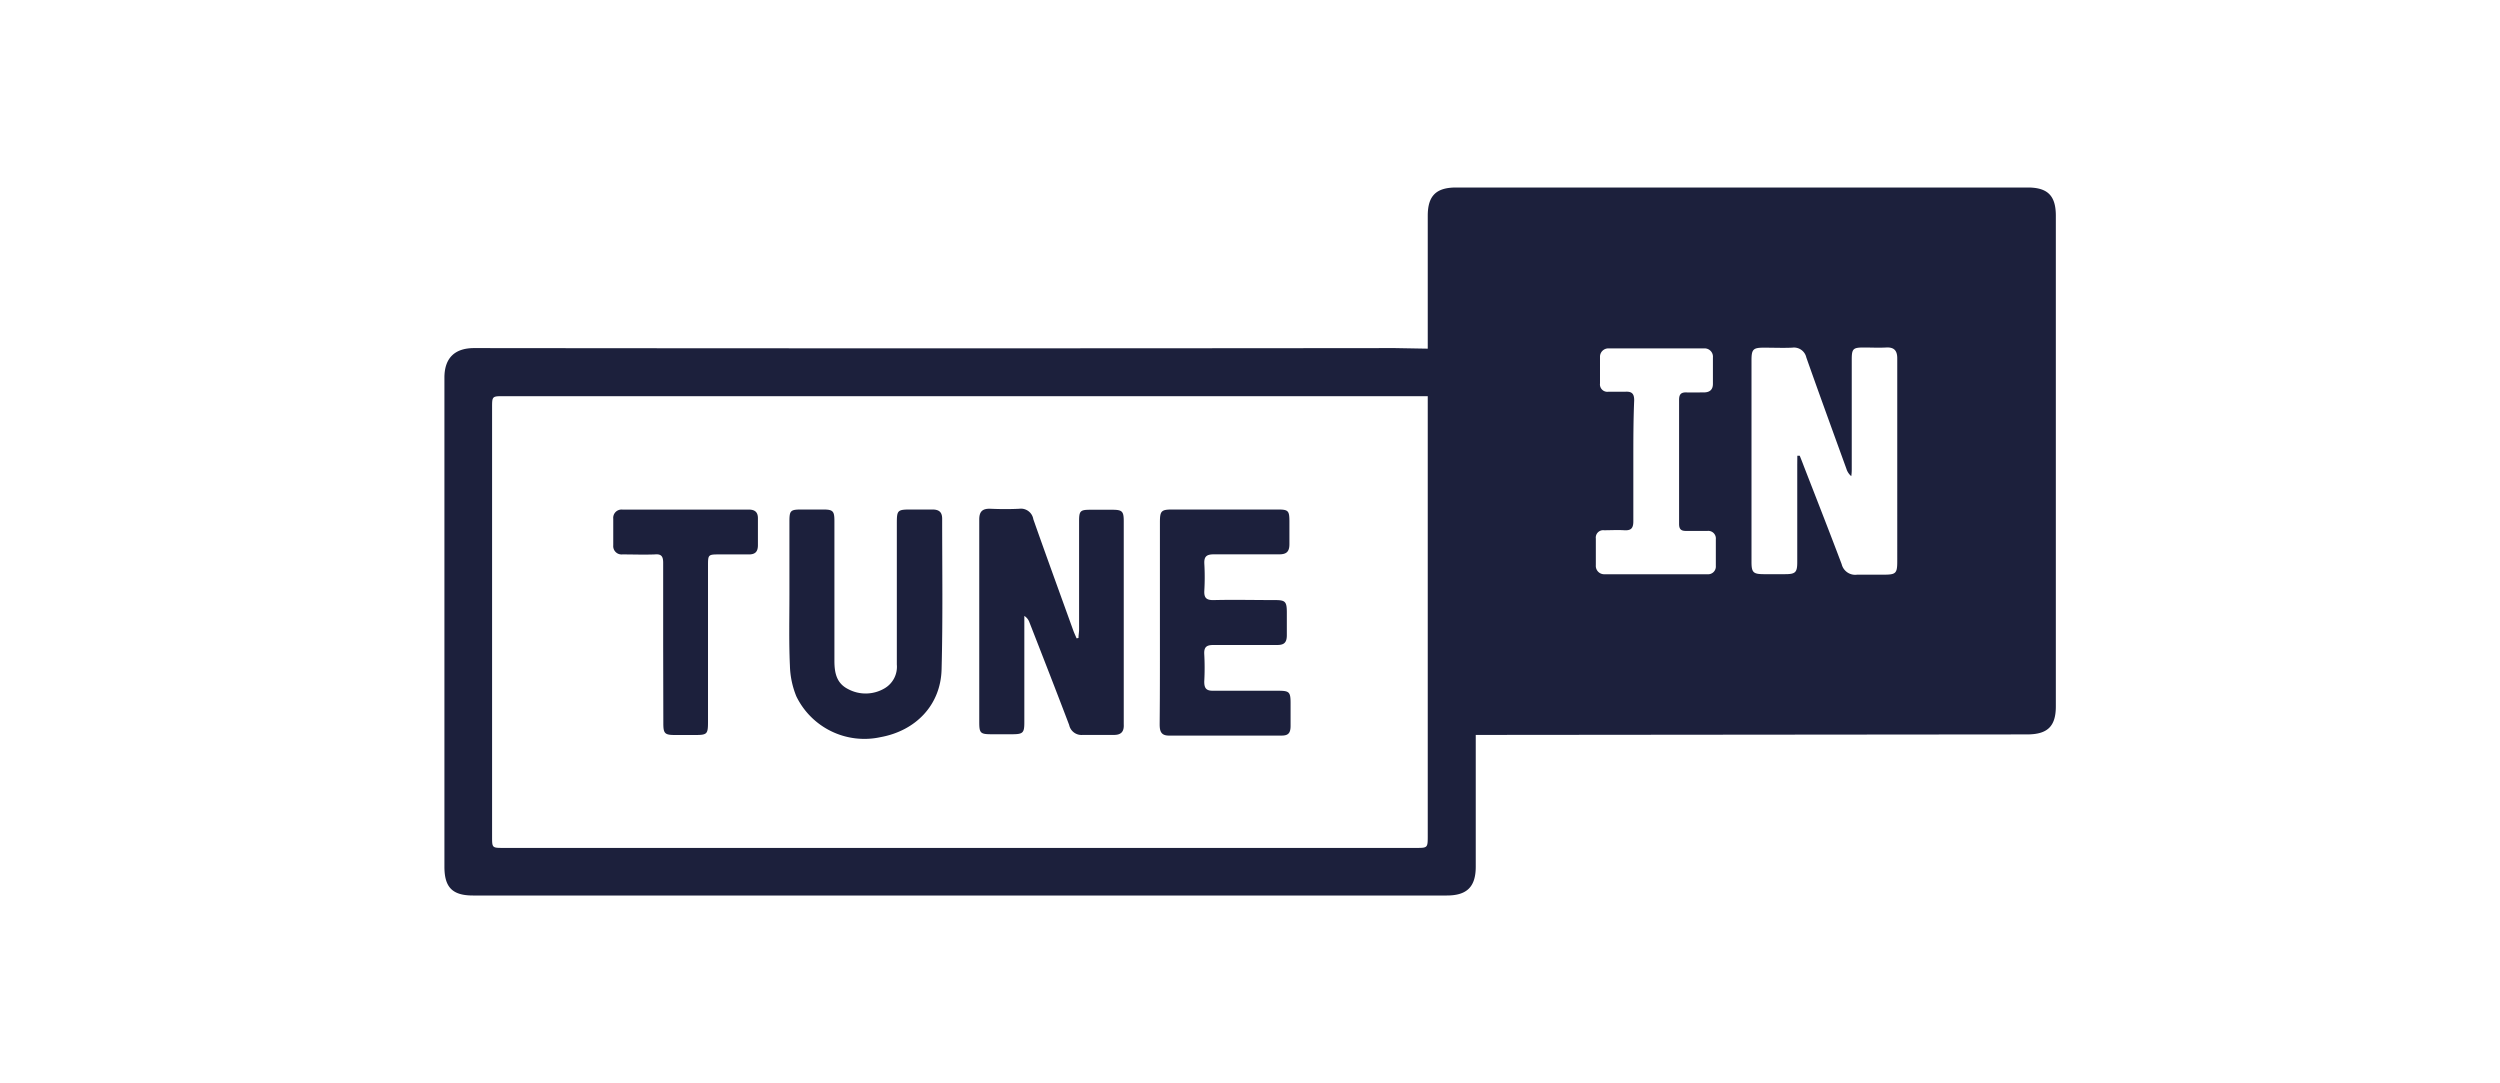 <svg xmlns="http://www.w3.org/2000/svg" viewBox="0 0 300 130"><defs><style>.cls-1{fill:none;}.cls-2{fill:#1c203c;}</style></defs><title>tunein</title><g id="Layer_2" data-name="Layer 2"><g id="Layer_1-2" data-name="Layer 1"><rect class="cls-1" width="300" height="130"/><path class="cls-2" d="M171.33,41.84V40.58c0-4.89,0-9.79,0-14.69,0-2.39,1-3.39,3.41-3.39h68.58c2.42,0,3.38,1,3.38,3.39q0,29.43,0,58.88c0,2.39-1,3.35-3.41,3.36l-64.78.06h-1.42V104c0,2.41-1.05,3.46-3.47,3.46H56.75c-2.48,0-3.42-1-3.42-3.45,0-19.57,0-39.13,0-58.69,0-2.36,1.24-3.55,3.57-3.55q55.25.06,110.48,0Zm0,5.7H60.46c-1.4,0-1.41,0-1.41,1.37v51.48c0,1.36,0,1.36,1.39,1.36H169.91c1.41,0,1.42,0,1.42-1.45V47.54Zm44.35,7.15.29,0c.17.42.34.85.5,1.28,1.52,3.91,3.05,7.81,4.53,11.73a1.67,1.67,0,0,0,1.86,1.26c1.07,0,2.14,0,3.2,0,1.45,0,1.61-.16,1.61-1.6V49c0-2,0-4,0-6,0-.92-.37-1.35-1.32-1.3s-1.8,0-2.7,0c-1.28,0-1.44.15-1.44,1.44v13c0,.32,0,.65-.06,1a1.92,1.92,0,0,1-.59-.91c-1.61-4.44-3.23-8.88-4.8-13.33a1.52,1.52,0,0,0-1.7-1.18c-1.13.05-2.26,0-3.39,0-1.29,0-1.49.19-1.49,1.52V67.43c0,1.26.21,1.46,1.44,1.47h2.6c1.24,0,1.45-.22,1.45-1.45,0-3.9,0-7.8,0-11.69ZM196,55.36c0,2.4,0,4.8,0,7.2,0,.85-.29,1.12-1.1,1.07s-1.6,0-2.4,0a.89.89,0,0,0-1,1c0,1.07,0,2.13,0,3.2a1,1,0,0,0,1,1.08H204.9a.93.93,0,0,0,1-1v-3.2a.91.91,0,0,0-1-1c-.86,0-1.73,0-2.6,0-.59,0-.81-.23-.81-.84q0-7.44,0-14.89c0-.63.21-.91.86-.89s1.4,0,2.1,0,1.12-.31,1.1-1.08c0-1,0-2.06,0-3.1a1,1,0,0,0-1.09-1.1H193.08A1,1,0,0,0,192,42.81c0,1.07,0,2.14,0,3.2a.89.89,0,0,0,1,1c.67,0,1.34,0,2,0,.81-.06,1.12.22,1.1,1.07C196,50.5,196,52.93,196,55.36Z"/><path class="cls-2" d="M129.42,76.56c0-.35.07-.69.07-1v-13c0-1.26.14-1.39,1.37-1.39h2.6c1.21,0,1.39.18,1.39,1.39V85.12c0,.6,0,1.2,0,1.8.05.88-.32,1.29-1.22,1.27-1.24,0-2.47,0-3.7,0A1.51,1.51,0,0,1,128.3,87c-1.56-4.11-3.16-8.2-4.76-12.3a1.5,1.5,0,0,0-.62-.79c0,.34,0,.69,0,1,0,3.93,0,7.86,0,11.8,0,1.22-.17,1.39-1.38,1.4H119c-1.36,0-1.49-.13-1.49-1.48q0-8.64,0-17.29c0-2.34,0-4.67,0-7,0-.95.38-1.32,1.32-1.29,1.16.05,2.33.06,3.49,0A1.51,1.51,0,0,1,124,62.31c1.57,4.46,3.19,8.9,4.79,13.34.12.33.27.64.4.95Z"/><path class="cls-2" d="M94.73,71.39V62.6c0-1.35.12-1.46,1.51-1.46h2.5c1.21,0,1.39.17,1.39,1.38,0,5.59,0,11.19,0,16.78,0,1.43.25,2.68,1.62,3.38a4.46,4.46,0,0,0,4.4-.08,3,3,0,0,0,1.47-2.86c0-5.63,0-11.26,0-16.89,0-1.65.06-1.71,1.76-1.71.83,0,1.67,0,2.5,0s1.18.33,1.18,1.12c0,6,.09,12.06-.07,18.08-.11,4.25-3.08,7.35-7.34,8.12a9.08,9.08,0,0,1-10.09-4.9,10.43,10.43,0,0,1-.77-3.67C94.66,77.05,94.73,74.22,94.73,71.39Z"/><path class="cls-2" d="M139.19,74.59V62.69c0-1.4.16-1.55,1.54-1.55h12.59c1.26,0,1.4.14,1.41,1.36,0,.93,0,1.87,0,2.8s-.38,1.23-1.26,1.22c-2.6,0-5.2,0-7.8,0-.87,0-1.2.25-1.15,1.14a28.47,28.47,0,0,1,0,3.2c-.05.86.22,1.17,1.12,1.15,2.47-.06,4.94,0,7.4,0,1.19,0,1.37.2,1.38,1.41,0,.93,0,1.87,0,2.8s-.36,1.19-1.21,1.18c-2.54,0-5.07,0-7.6,0-.83,0-1.14.25-1.1,1.09a30.27,30.27,0,0,1,0,3.3c0,.82.25,1.11,1.08,1.1,2.6,0,5.2,0,7.8,0,1.34,0,1.48.15,1.48,1.51,0,.9,0,1.8,0,2.7s-.3,1.18-1.12,1.17q-6.75,0-13.49,0c-1,0-1.1-.62-1.1-1.39C139.2,82.72,139.19,78.65,139.19,74.59Z"/><path class="cls-2" d="M79.58,77.21c0-3.23,0-6.45,0-9.68,0-.79-.24-1.07-1-1-1.29.05-2.59,0-3.89,0a1,1,0,0,1-1.1-1.09c0-1.06,0-2.13,0-3.19a1,1,0,0,1,1.1-1.1H89.85c.74,0,1.11.31,1.1,1.07,0,1.07,0,2.14,0,3.2,0,.83-.37,1.13-1.15,1.11-1.14,0-2.27,0-3.4,0-1.44,0-1.44,0-1.44,1.4,0,6.22,0,12.45,0,18.67,0,1.5-.09,1.6-1.57,1.6H81c-1.22,0-1.4-.18-1.4-1.38Z"/></g></g></svg>